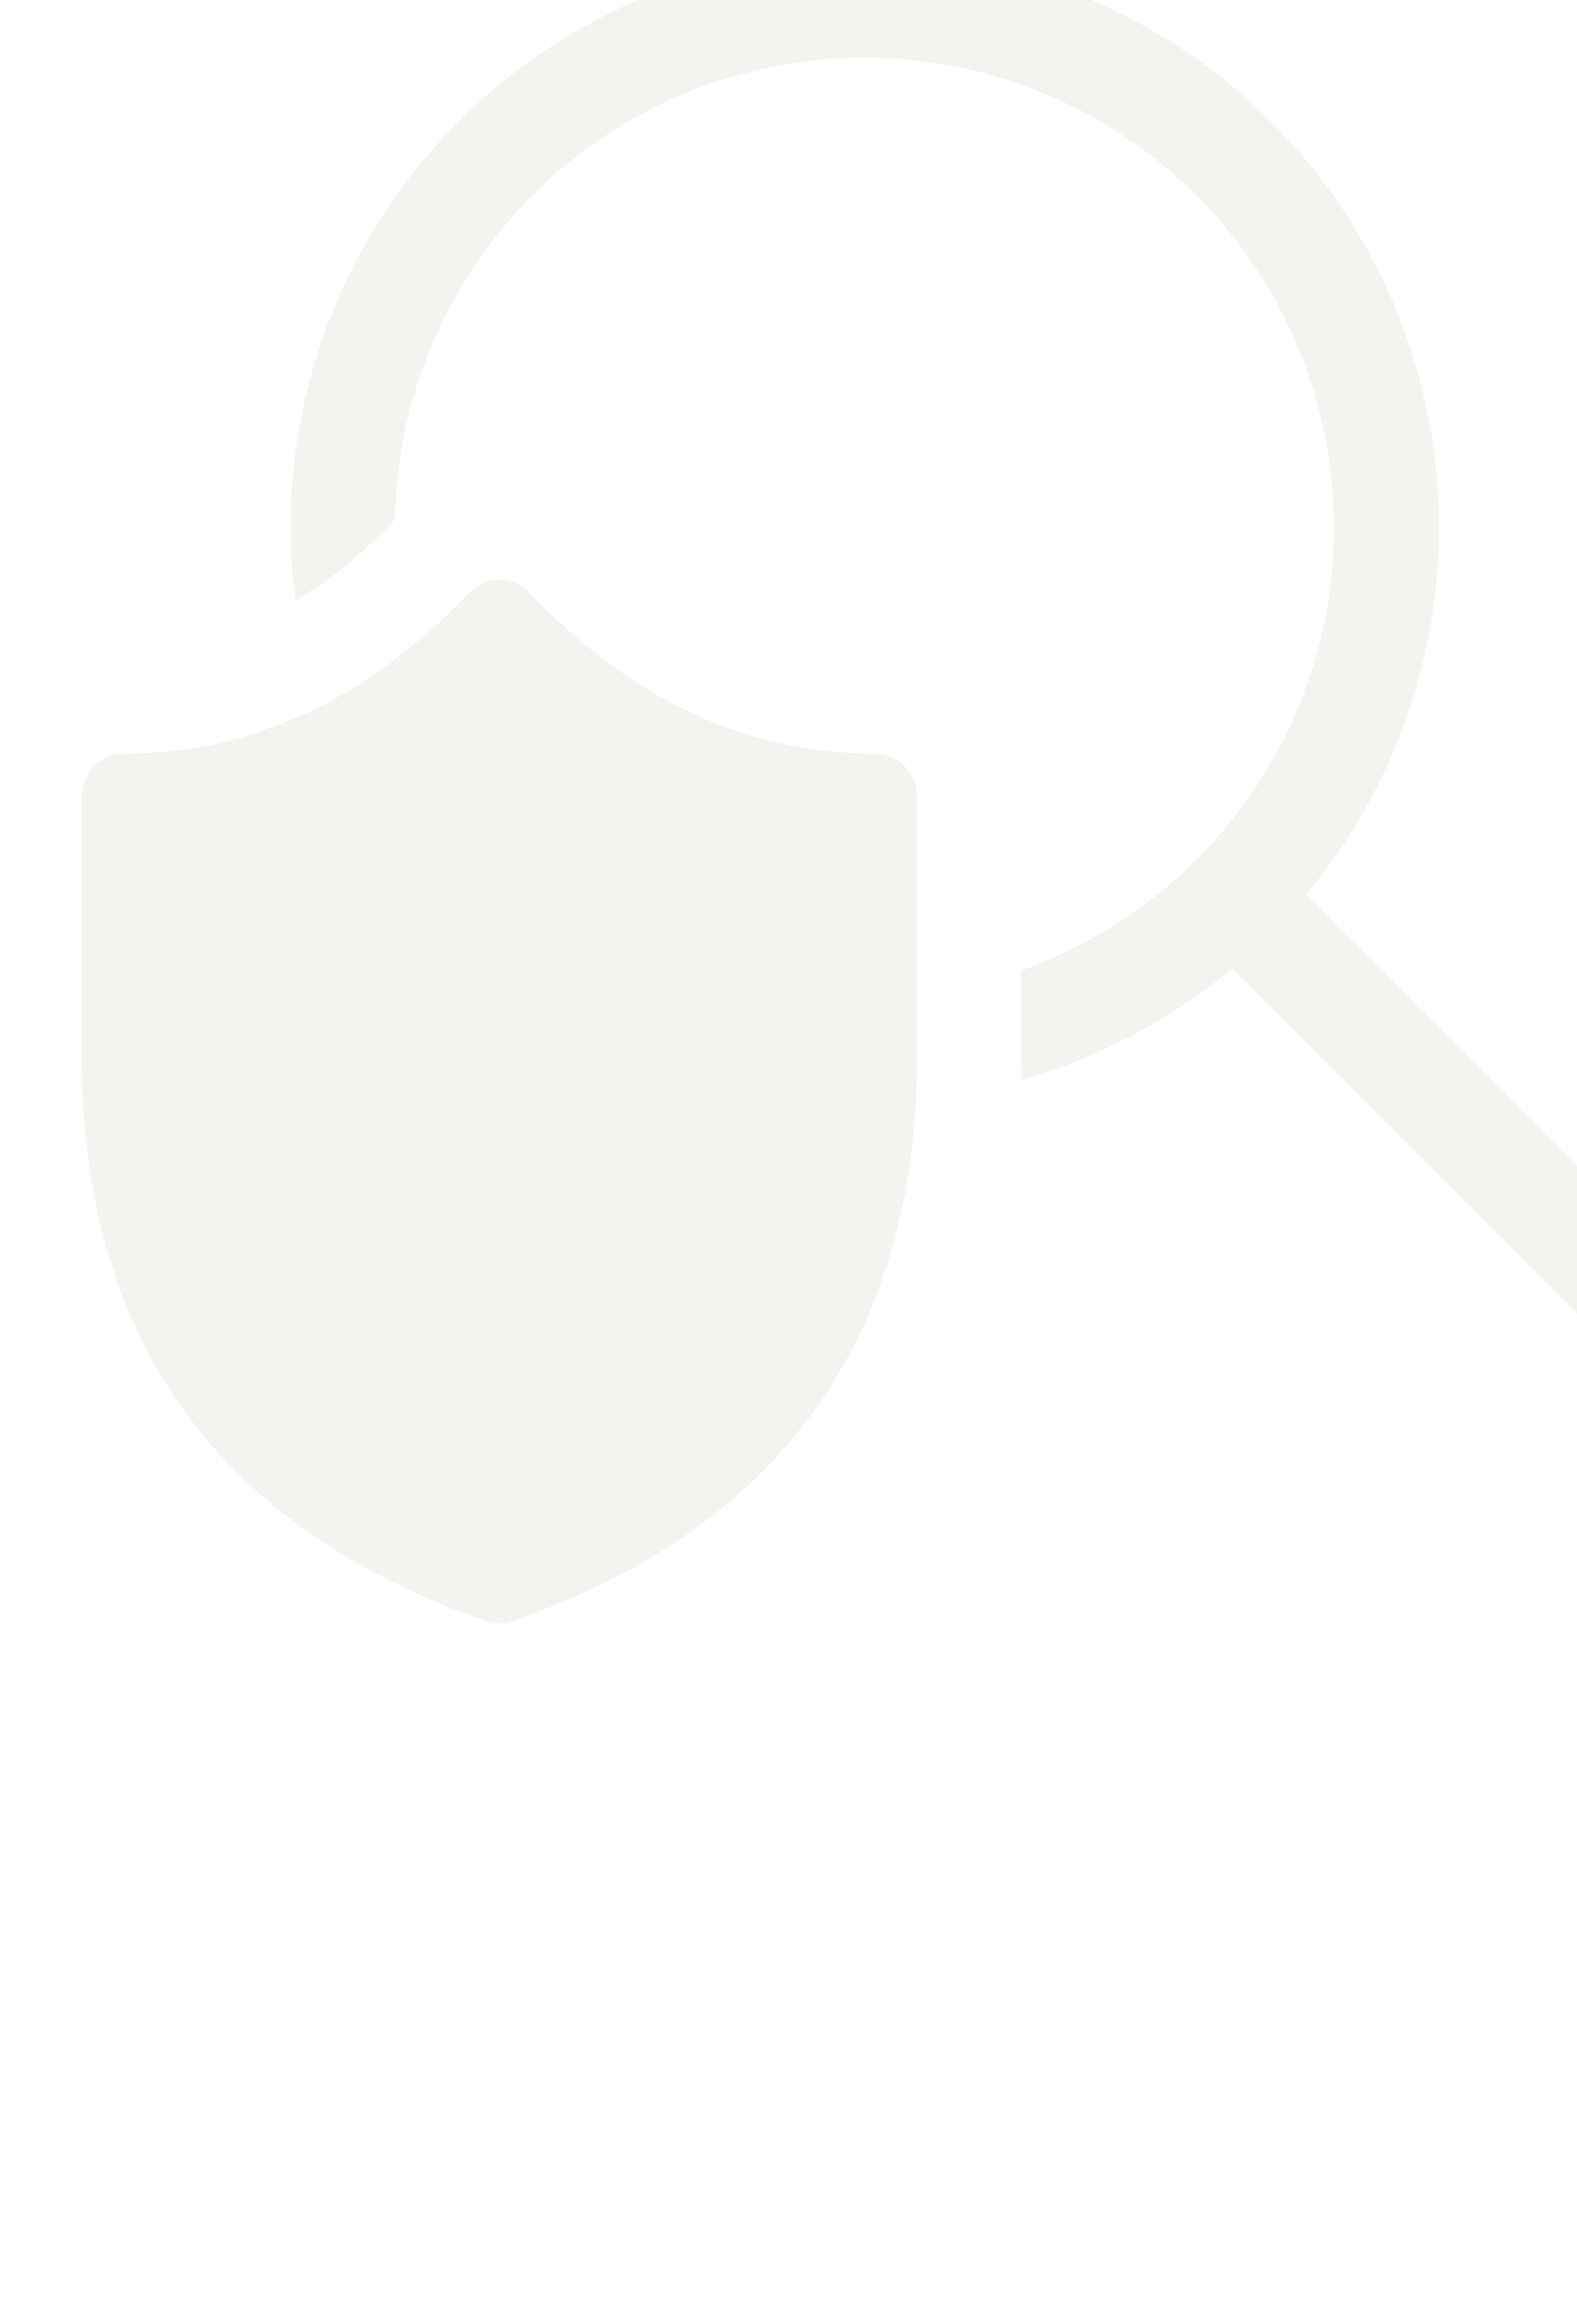 <svg width="135" height="199" viewBox="0 0 135 199" fill="none" xmlns="http://www.w3.org/2000/svg"><path d="M74.026 -4C83.368 -4.002 92.517 -1.341 100.401 3.671C108.285 8.683 114.578 15.837 118.542 24.297C122.506 32.757 123.978 42.171 122.784 51.438C121.59 60.704 117.781 69.438 111.802 76.616L148.684 113.492C149.476 114.281 149.944 115.337 149.995 116.453C150.047 117.569 149.679 118.664 148.963 119.521C148.248 120.379 147.237 120.938 146.13 121.088C145.023 121.237 143.9 120.967 142.982 120.33L142.357 119.82L105.484 82.935C100.195 87.345 94.038 90.594 87.413 92.471L87.431 90.594V83.087C96.363 79.912 103.887 73.685 108.677 65.504C113.466 57.324 115.214 47.714 113.611 38.371C112.008 29.028 107.158 20.55 99.916 14.434C92.674 8.317 83.505 4.954 74.026 4.938C63.475 4.936 53.347 9.081 45.824 16.479C38.301 23.877 33.986 33.936 33.81 44.486L33.784 44.522C31.27 47.203 28.409 49.536 25.276 51.457C24.38 44.527 24.972 37.486 27.012 30.803C29.053 24.12 32.494 17.948 37.107 12.7C41.721 7.452 47.4 3.248 53.766 0.369C60.132 -2.511 67.039 -4 74.026 -4ZM60.621 61.664C57.434 60.31 54.432 58.559 51.684 56.453C49.401 54.715 47.261 52.796 45.285 50.715C44.96 50.372 44.567 50.098 44.133 49.911C43.698 49.724 43.23 49.628 42.756 49.628C42.283 49.628 41.815 49.724 41.38 49.911C40.945 50.098 40.553 50.372 40.227 50.715C31.335 59.975 21.504 64.524 10.575 64.524C8.609 64.524 7 66.186 7 68.242V90.594L7.036 92.972C7.274 100.098 8.585 106.503 10.968 112.188C13.918 119.284 18.721 125.457 24.874 130.062C29.562 133.637 35.148 136.554 41.63 138.812C42.363 139.063 43.149 139.063 43.882 138.812C66.76 130.858 78.495 114.565 78.495 90.594V68.251L78.423 67.491C78.272 66.668 77.841 65.922 77.202 65.381C76.563 64.84 75.757 64.537 74.92 64.524C73.109 64.524 71.321 64.396 69.558 64.139C66.484 63.706 63.48 62.874 60.621 61.664Z" fill="#796549" fill-opacity="0.08"></path></svg>